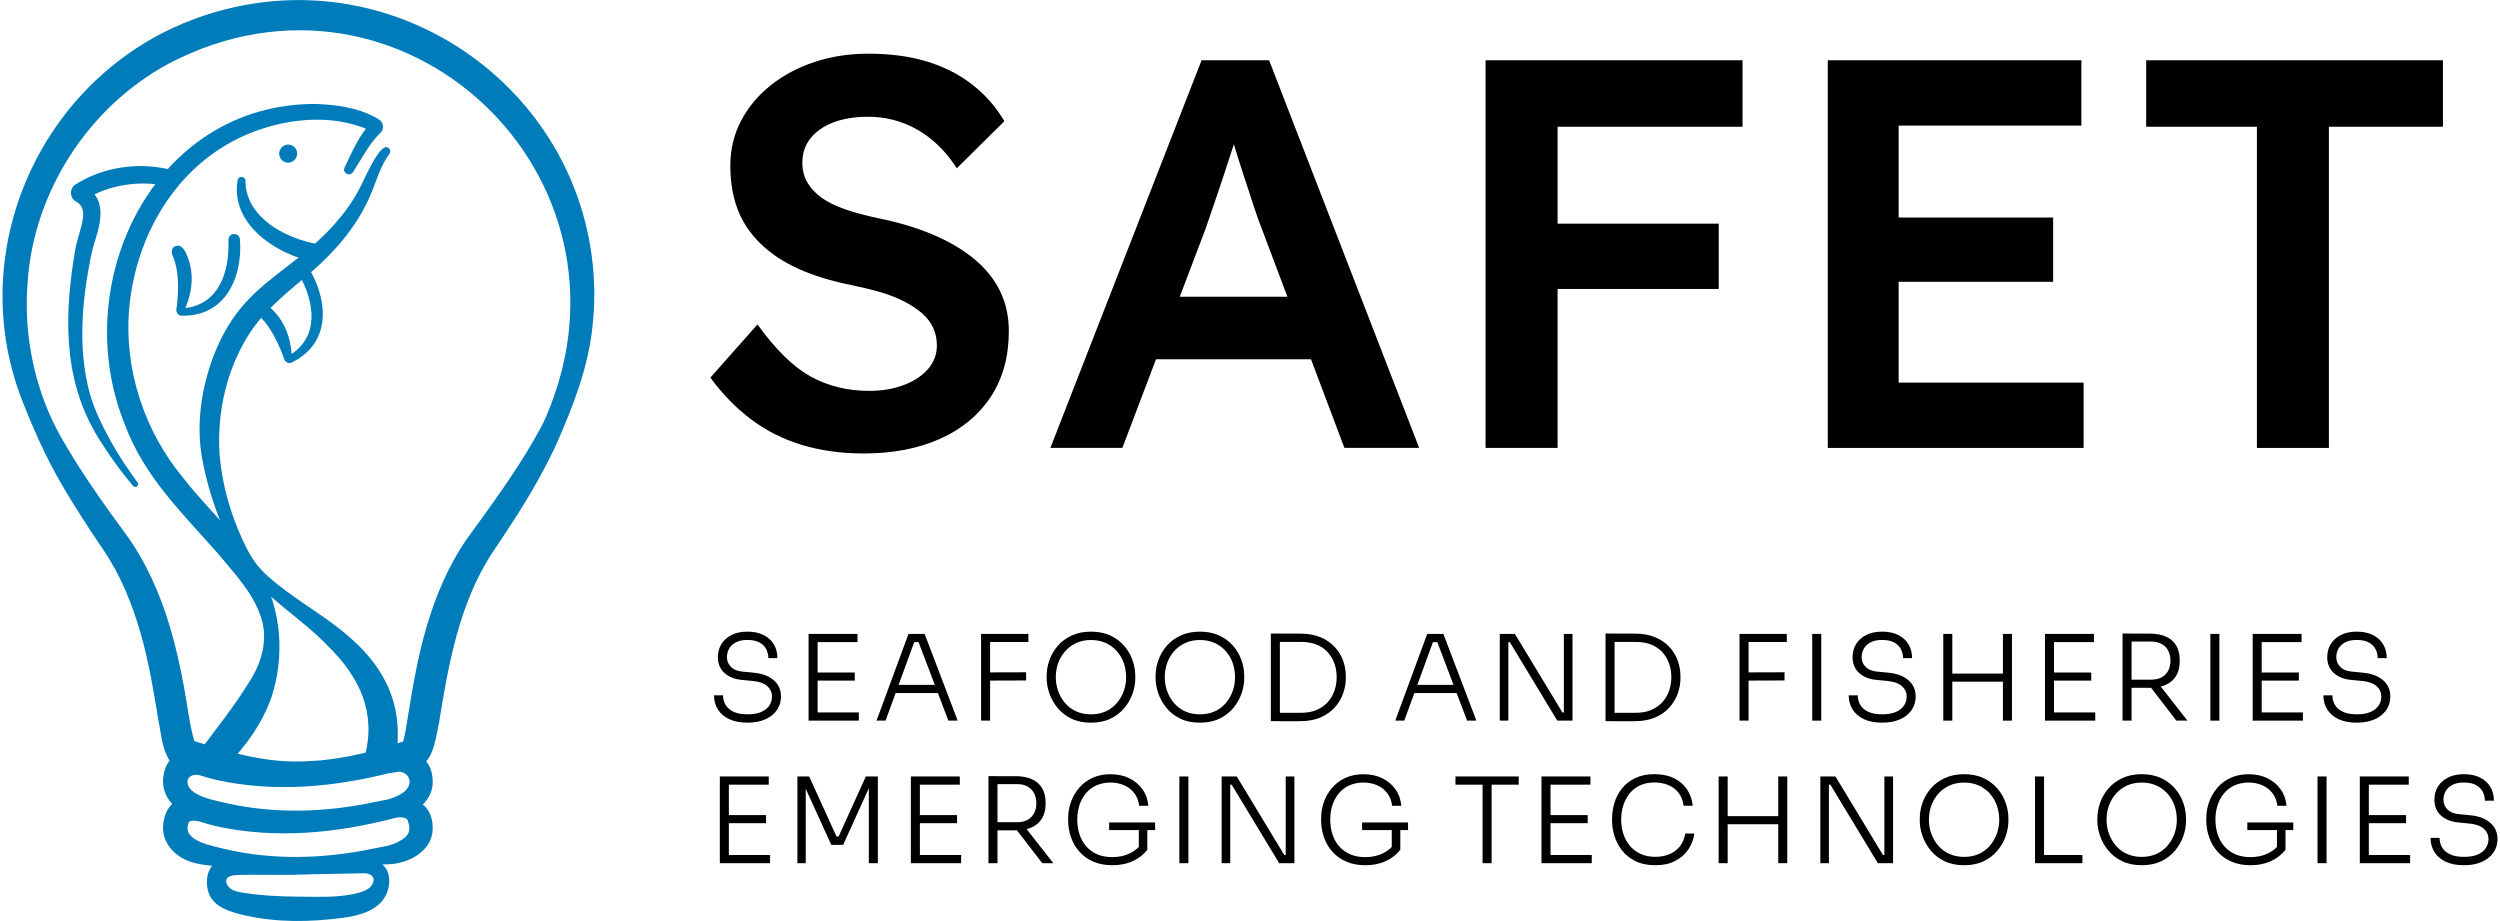 <?xml version="1.0" encoding="UTF-8"?>
<svg id="Layer_1" xmlns="http://www.w3.org/2000/svg" version="1.1" viewBox="0 0 836 308">
  <!-- Generator: Adobe Illustrator 29.4.0, SVG Export Plug-In . SVG Version: 2.1.0 Build 152)  -->
  <defs>
    <style>
      .st0 {
        fill: #007cba;
      }
    </style>
  </defs>
  <path d="M250.01,241.66c-2.44,0-4.49-.39-6.16-1.17s-2.93-1.87-3.79-3.26-1.29-2.96-1.29-4.71h3.02c0,1.11.27,2.15.81,3.12s1.42,1.75,2.62,2.34c1.21.6,2.8.89,4.79.89,1.83,0,3.34-.27,4.55-.79,1.2-.53,2.11-1.25,2.7-2.15.6-.9.89-1.91.89-3.02,0-1.4-.55-2.58-1.65-3.52s-2.75-1.5-4.95-1.69l-3.34-.32c-2.49-.21-4.47-.99-5.94-2.32-1.47-1.34-2.21-3.11-2.21-5.3,0-1.67.4-3.14,1.19-4.41.79-1.27,1.93-2.28,3.4-3.02s3.24-1.11,5.3-1.11,3.89.38,5.38,1.13c1.5.75,2.64,1.79,3.44,3.12.79,1.32,1.19,2.86,1.19,4.61h-3.02c0-1.06-.24-2.05-.71-2.98-.48-.93-1.23-1.68-2.26-2.25s-2.37-.85-4.01-.85-2.85.27-3.87.79c-1.02.53-1.77,1.23-2.26,2.11-.49.87-.74,1.83-.74,2.86,0,1.3.46,2.4,1.39,3.3.93.9,2.26,1.42,4.01,1.55l3.34.32c1.96.16,3.64.59,5.03,1.29,1.39.7,2.46,1.62,3.2,2.74.74,1.13,1.11,2.44,1.11,3.95,0,1.69-.46,3.2-1.37,4.53-.91,1.32-2.2,2.36-3.87,3.1-1.67.74-3.65,1.12-5.92,1.12h0Z"/>
  <path d="M270.39,240.98v-29h3.02v29h-3.02ZM272.69,214.72v-2.74h14.06v2.74h-14.06ZM272.69,227.59v-2.7h13.15v2.7h-13.15ZM272.69,240.98v-2.74h14.5v2.74h-14.5Z"/>
  <path d="M293.11,240.98l10.69-29h5.4l11.04,29h-3.1l-10.29-27.09,1.63.83h-4.17l1.71-.83-9.89,27.09h-3.02,0ZM298.83,231.76l.99-2.74h13.47l1.03,2.74h-15.49Z"/>
  <path d="M328.07,240.98v-29h3.02v29h-3.02ZM330.3,214.68v-2.7h13.59v2.7h-13.59ZM330.3,227.59v-2.74l12.83-.04v2.74l-12.83.04Z"/>
  <path d="M364.82,241.66c-2.52,0-4.7-.45-6.56-1.35-1.85-.9-3.39-2.09-4.61-3.58-1.22-1.48-2.13-3.1-2.74-4.85s-.91-3.46-.91-5.12v-.72c0-1.77.31-3.54.93-5.3.62-1.76,1.56-3.36,2.8-4.79s2.79-2.58,4.65-3.44c1.85-.86,4-1.29,6.44-1.29s4.61.43,6.46,1.29c1.84.86,3.38,2.01,4.63,3.44,1.25,1.43,2.18,3.03,2.8,4.79s.93,3.53.93,5.3v.76c0,1.67-.3,3.37-.89,5.1-.6,1.74-1.51,3.34-2.74,4.83-1.23,1.48-2.77,2.68-4.63,3.58-1.86.9-4.04,1.35-6.56,1.35h0ZM364.82,238.88c1.85,0,3.51-.34,4.97-1.01s2.69-1.6,3.69-2.78c1.01-1.18,1.77-2.51,2.3-3.99.53-1.48.79-3.03.79-4.65s-.27-3.28-.79-4.77c-.53-1.48-1.31-2.8-2.32-3.95-1.02-1.15-2.26-2.06-3.71-2.72-1.46-.66-3.1-.99-4.93-.99s-3.43.33-4.89.99c-1.46.66-2.7,1.57-3.71,2.72-1.02,1.15-1.8,2.47-2.34,3.95s-.82,3.07-.82,4.77.27,3.17.79,4.65c.53,1.48,1.3,2.81,2.3,3.99,1.01,1.18,2.24,2.11,3.71,2.78,1.49.67,3.13,1.01,4.96,1.01h0Z"/>
  <path d="M401.25,241.66c-2.52,0-4.7-.45-6.56-1.35-1.85-.9-3.39-2.09-4.61-3.58-1.22-1.48-2.13-3.1-2.74-4.85s-.91-3.46-.91-5.12v-.72c0-1.77.31-3.54.93-5.3.62-1.76,1.56-3.36,2.8-4.79s2.79-2.58,4.65-3.44c1.85-.86,4-1.29,6.44-1.29s4.61.43,6.46,1.29c1.84.86,3.38,2.01,4.63,3.44,1.25,1.43,2.18,3.03,2.8,4.79s.93,3.53.93,5.3v.76c0,1.67-.3,3.37-.89,5.1-.6,1.74-1.51,3.34-2.74,4.83-1.23,1.48-2.77,2.68-4.63,3.58-1.86.9-4.04,1.35-6.56,1.35h0ZM401.25,238.88c1.85,0,3.51-.34,4.97-1.01s2.69-1.6,3.69-2.78c1.01-1.18,1.77-2.51,2.3-3.99.53-1.48.79-3.03.79-4.65s-.27-3.28-.79-4.77c-.53-1.48-1.31-2.8-2.32-3.95-1.02-1.15-2.26-2.06-3.71-2.72-1.46-.66-3.1-.99-4.93-.99s-3.43.33-4.89.99c-1.46.66-2.7,1.57-3.71,2.72-1.02,1.15-1.8,2.47-2.34,3.95s-.81,3.07-.81,4.77.27,3.17.79,4.65c.53,1.48,1.3,2.81,2.3,3.99,1.01,1.18,2.24,2.11,3.71,2.78,1.48.67,3.13,1.01,4.95,1.01Z"/>
  <path d="M424.97,241.14v-29.28h3.02v29.28h-3.02ZM427.2,241.14v-2.78h7.91c1.96,0,3.67-.32,5.15-.95,1.47-.64,2.71-1.5,3.71-2.6s1.76-2.36,2.26-3.79.75-2.95.75-4.57-.26-3.22-.78-4.65-1.28-2.69-2.28-3.77c-1.01-1.09-2.24-1.92-3.71-2.5s-3.17-.87-5.11-.87h-7.91v-2.78h7.59c2.59,0,4.85.4,6.75,1.19,1.91.79,3.5,1.87,4.77,3.24,1.27,1.36,2.21,2.89,2.82,4.59.61,1.7.91,3.42.91,5.16v.76c0,1.72-.31,3.43-.91,5.12s-1.54,3.24-2.78,4.63c-1.25,1.39-2.83,2.5-4.75,3.34-1.92.83-4.19,1.25-6.81,1.25h-7.58v-.02h0Z"/>
  <path d="M466.57,240.98l10.69-29h5.4l11.04,29h-3.1l-10.29-27.09,1.63.83h-4.17l1.71-.83-9.89,27.09h-3.02,0ZM472.29,231.76l.99-2.74h13.47l1.03,2.74h-15.49Z"/>
  <path d="M501.53,240.98v-29h5.05l15.89,26.26h1.27l-.79.64v-26.9h2.9v29h-5.09l-15.89-26.26h-1.27l.79-.64v26.9h-2.86Z"/>
  <path d="M536.89,241.14v-29.28h3.02v29.28h-3.02ZM539.11,241.14v-2.78h7.91c1.96,0,3.67-.32,5.15-.95,1.47-.64,2.71-1.5,3.71-2.6s1.76-2.36,2.26-3.79.75-2.95.75-4.57-.26-3.22-.78-4.65-1.28-2.69-2.28-3.77c-1.01-1.09-2.24-1.92-3.71-2.5-1.47-.58-3.17-.87-5.11-.87h-7.91v-2.78h7.59c2.59,0,4.85.4,6.75,1.19,1.91.79,3.5,1.87,4.77,3.24,1.27,1.36,2.21,2.89,2.82,4.59s.91,3.42.91,5.16v.76c0,1.72-.31,3.43-.91,5.12-.61,1.69-1.54,3.24-2.78,4.63-1.25,1.39-2.83,2.5-4.75,3.34-1.92.83-4.19,1.25-6.81,1.25h-7.58v-.02Z"/>
  <path d="M581.7,240.98v-29h3.02v29h-3.02ZM583.92,214.68v-2.7h13.59v2.7h-13.59ZM583.92,227.59v-2.74l12.83-.04v2.74l-12.83.04Z"/>
  <path d="M606.01,240.98v-29h3.02v29h-3.02Z"/>
  <path d="M629.45,241.66c-2.44,0-4.49-.39-6.16-1.17s-2.93-1.87-3.79-3.26-1.29-2.96-1.29-4.71h3.02c0,1.11.27,2.15.81,3.12s1.42,1.75,2.62,2.34c1.21.6,2.8.89,4.79.89,1.83,0,3.34-.27,4.55-.79,1.2-.53,2.11-1.25,2.7-2.15.6-.9.89-1.91.89-3.02,0-1.4-.55-2.58-1.65-3.52s-2.75-1.5-4.95-1.69l-3.34-.32c-2.49-.21-4.47-.99-5.94-2.32-1.47-1.34-2.21-3.11-2.21-5.3,0-1.67.4-3.14,1.19-4.41s1.93-2.28,3.4-3.02c1.47-.74,3.24-1.11,5.3-1.11s3.89.38,5.38,1.13c1.5.75,2.64,1.79,3.44,3.12.79,1.32,1.19,2.86,1.19,4.61h-3.02c0-1.06-.24-2.05-.71-2.98-.48-.93-1.23-1.68-2.26-2.25s-2.37-.85-4.01-.85-2.85.27-3.87.79c-1.02.53-1.77,1.23-2.26,2.11-.49.87-.74,1.83-.74,2.86,0,1.3.46,2.4,1.39,3.3.93.9,2.26,1.42,4.01,1.55l3.34.32c1.96.16,3.64.59,5.03,1.29s2.46,1.62,3.2,2.74c.74,1.13,1.11,2.44,1.11,3.95,0,1.69-.46,3.2-1.37,4.53-.91,1.32-2.2,2.36-3.87,3.1s-3.64,1.12-5.92,1.12h0Z"/>
  <path d="M649.83,240.98v-29h3.02v29h-3.02ZM652.18,227.95v-2.7h18.28v2.7h-18.28ZM669.78,240.98v-29h3.02v29h-3.02Z"/>
  <path d="M683.84,240.98v-29h3.02v29h-3.02ZM686.15,214.72v-2.74h14.06v2.74h-14.06ZM686.15,227.59v-2.7h13.15v2.7h-13.15ZM686.15,240.98v-2.74h14.5v2.74h-14.5Z"/>
  <path d="M709.78,240.98v-29.12h3.02v29.12h-3.02ZM711.57,229.98v-2.7h7.79c1.43,0,2.62-.28,3.58-.83.95-.56,1.67-1.31,2.15-2.26.48-.95.71-2.04.71-3.26s-.24-2.3-.71-3.26c-.47-.96-1.19-1.72-2.15-2.28s-2.15-.85-3.58-.85h-7.79v-2.66h7.27c2.15,0,3.97.34,5.46,1.01,1.5.68,2.64,1.67,3.42,2.98.78,1.31,1.17,2.91,1.17,4.79v.56c0,1.88-.4,3.48-1.19,4.79s-1.93,2.3-3.42,2.98c-1.48.68-3.3,1.01-5.44,1.01h-7.27v-.02h0ZM727.78,240.98l-9.89-12.83h3.54l10.05,12.83h-3.7,0Z"/>
  <path d="M739.14,240.98v-29h3.02v29h-3.02Z"/>
  <path d="M753.29,240.98v-29h3.02v29h-3.02ZM755.59,214.72v-2.74h14.06v2.74h-14.06ZM755.59,227.59v-2.7h13.15v2.7h-13.15ZM755.59,240.98v-2.74h14.5v2.74h-14.5Z"/>
  <path d="M788.17,241.66c-2.44,0-4.49-.39-6.16-1.17s-2.93-1.87-3.79-3.26-1.29-2.96-1.29-4.71h3.02c0,1.11.27,2.15.81,3.12s1.42,1.75,2.62,2.34c1.21.6,2.8.89,4.79.89,1.83,0,3.34-.27,4.55-.79,1.2-.53,2.11-1.25,2.7-2.15.6-.9.89-1.91.89-3.02,0-1.4-.55-2.58-1.65-3.52-1.1-.94-2.75-1.5-4.95-1.69l-3.34-.32c-2.49-.21-4.47-.99-5.94-2.32-1.47-1.34-2.21-3.11-2.21-5.3,0-1.67.4-3.14,1.19-4.41s1.93-2.28,3.4-3.02c1.47-.74,3.24-1.11,5.3-1.11s3.89.38,5.38,1.13c1.5.75,2.64,1.79,3.44,3.12.79,1.32,1.19,2.86,1.19,4.61h-3.02c0-1.06-.24-2.05-.71-2.98-.48-.93-1.23-1.68-2.26-2.25s-2.37-.85-4.01-.85-2.85.27-3.87.79c-1.02.53-1.77,1.23-2.26,2.11-.49.87-.74,1.83-.74,2.86,0,1.3.46,2.4,1.39,3.3.93.9,2.26,1.42,4.01,1.55l3.34.32c1.96.16,3.64.59,5.03,1.29s2.46,1.62,3.2,2.74c.74,1.13,1.11,2.44,1.11,3.95,0,1.69-.46,3.2-1.37,4.53-.91,1.32-2.2,2.36-3.87,3.1s-3.64,1.12-5.92,1.12h0Z"/>
  <path d="M240.71,288.65v-29h3.02v29h-3.02ZM243.01,262.39v-2.74h14.06v2.74h-14.06ZM243.01,275.27v-2.7h13.15v2.7h-13.15ZM243.01,288.65v-2.74h14.5v2.74h-14.5Z"/>
  <path d="M266.65,288.65v-29h3.93l9.14,20.06h.72l9.1-20.06h4.01v29h-3.02v-25.63l.24.04-8.82,19.47h-3.97l-8.86-19.47.32-.04v25.63h-2.79Z"/>
  <path d="M304.59,288.65v-29h3.02v29h-3.02ZM306.9,262.39v-2.74h14.06v2.74h-14.06ZM306.9,275.27v-2.7h13.15v2.7h-13.15ZM306.9,288.65v-2.74h14.5v2.74h-14.5Z"/>
  <path d="M330.54,288.65v-29.12h3.02v29.12h-3.02ZM332.32,277.65v-2.7h7.79c1.43,0,2.62-.28,3.58-.83.95-.56,1.67-1.31,2.15-2.26.48-.95.71-2.04.71-3.26s-.24-2.3-.71-3.26c-.48-.95-1.19-1.72-2.15-2.28-.95-.57-2.15-.85-3.58-.85h-7.79v-2.66h7.27c2.15,0,3.97.34,5.46,1.01,1.5.68,2.64,1.67,3.42,2.98s1.17,2.91,1.17,4.79v.56c0,1.88-.4,3.48-1.19,4.79s-1.93,2.3-3.42,2.98c-1.48.68-3.3,1.01-5.44,1.01h-7.27v-.02h0ZM348.53,288.65l-9.89-12.83h3.54l10.05,12.83h-3.7,0Z"/>
  <path d="M371.97,289.33c-2.38,0-4.5-.4-6.34-1.19s-3.38-1.89-4.63-3.28c-1.25-1.39-2.19-2.99-2.84-4.81-.65-1.81-.97-3.73-.97-5.74v-.71c0-1.85.31-3.66.93-5.4.62-1.75,1.53-3.32,2.72-4.73,1.19-1.4,2.68-2.52,4.45-3.34,1.77-.82,3.79-1.23,6.04-1.23,2.36,0,4.45.44,6.28,1.33,1.83.89,3.3,2.13,4.43,3.71,1.13,1.59,1.78,3.43,1.97,5.52h-3.06c-.21-1.69-.78-3.13-1.69-4.29-.91-1.17-2.06-2.04-3.44-2.62s-2.87-.87-4.49-.87-3.23.31-4.61.91c-1.38.61-2.54,1.47-3.5,2.58-.95,1.11-1.69,2.42-2.2,3.91-.52,1.5-.78,3.13-.78,4.91,0,1.88.27,3.6.79,5.15.53,1.55,1.3,2.88,2.3,3.99,1.01,1.11,2.23,1.97,3.67,2.58s3.09.91,4.95.91c2.28,0,4.28-.44,6.02-1.33,1.73-.89,3.08-2.06,4.03-3.52l-1.19,3.73v-8.58h2.86v7.23c-1.25,1.62-2.86,2.88-4.85,3.79-1.96.93-4.25,1.39-6.85,1.39h0ZM370.9,277.57v-2.54h15.37v2.54h-15.37Z"/>
  <path d="M394.38,288.65v-29h3.02v29h-3.02Z"/>
  <path d="M408.52,288.65v-29h5.05l15.89,26.26h1.27l-.79.64v-26.9h2.9v29h-5.08l-15.89-26.26h-1.27l.79-.64v26.9h-2.87Z"/>
  <path d="M456.56,289.33c-2.38,0-4.5-.4-6.34-1.19s-3.38-1.89-4.63-3.28c-1.25-1.39-2.19-2.99-2.84-4.81-.65-1.81-.97-3.73-.97-5.74v-.71c0-1.85.31-3.66.93-5.4.62-1.75,1.53-3.32,2.72-4.73,1.19-1.4,2.68-2.52,4.45-3.34,1.77-.82,3.79-1.23,6.04-1.23,2.36,0,4.45.44,6.28,1.33,1.83.89,3.3,2.13,4.43,3.71,1.13,1.59,1.78,3.43,1.97,5.52h-3.06c-.21-1.69-.78-3.13-1.69-4.29-.91-1.17-2.06-2.04-3.44-2.62s-2.87-.87-4.49-.87-3.23.31-4.61.91c-1.38.61-2.54,1.47-3.5,2.58-.95,1.11-1.69,2.42-2.2,3.91-.52,1.5-.78,3.13-.78,4.91,0,1.88.27,3.6.79,5.15.53,1.55,1.3,2.88,2.3,3.99,1.01,1.11,2.23,1.97,3.67,2.58s3.09.91,4.95.91c2.28,0,4.28-.44,6.02-1.33,1.73-.89,3.08-2.06,4.03-3.52l-1.19,3.73v-8.58h2.86v7.23c-1.25,1.62-2.86,2.88-4.85,3.79-1.97.93-4.26,1.39-6.85,1.39h0ZM455.48,277.57v-2.54h15.37v2.54h-15.37Z"/>
  <path d="M486.71,262.39v-2.74h21.14v2.74h-21.14,0ZM495.77,288.65v-27.02h3.02v27.02h-3.02Z"/>
  <path d="M515.47,288.65v-29h3.02v29h-3.02ZM517.78,262.39v-2.74h14.06v2.74h-14.06ZM517.78,275.27v-2.7h13.15v2.7h-13.15ZM517.78,288.65v-2.74h14.5v2.74h-14.5Z"/>
  <path d="M553.53,289.33c-2.6,0-4.81-.46-6.65-1.37s-3.34-2.11-4.49-3.6c-1.15-1.48-1.99-3.09-2.52-4.83-.53-1.73-.79-3.42-.79-5.07v-.76c0-1.77.27-3.54.81-5.3.54-1.76,1.39-3.36,2.54-4.79,1.15-1.43,2.63-2.58,4.43-3.44,1.8-.86,3.93-1.29,6.4-1.29s4.64.44,6.46,1.31c1.81.87,3.26,2.1,4.35,3.67,1.09,1.58,1.75,3.44,1.99,5.58h-3.06c-.21-1.72-.77-3.16-1.67-4.31-.9-1.15-2.05-2.02-3.44-2.6s-2.93-.87-4.63-.87c-1.83,0-3.44.32-4.83.97s-2.55,1.55-3.48,2.7c-.93,1.15-1.63,2.48-2.11,3.97-.48,1.5-.72,3.09-.72,4.79s.23,3.17.7,4.65c.46,1.48,1.17,2.81,2.13,3.99.95,1.18,2.15,2.11,3.58,2.78,1.43.68,3.1,1.01,5.01,1.01,2.65,0,4.87-.67,6.67-2.01s2.91-3.26,3.34-5.78h3.06c-.29,1.99-.98,3.78-2.07,5.38s-2.55,2.87-4.39,3.79c-1.84.97-4.05,1.43-6.62,1.43h0Z"/>
  <path d="M574.71,288.65v-29h3.02v29h-3.02ZM577.05,275.62v-2.7h18.28v2.7h-18.28ZM594.65,288.65v-29h3.02v29h-3.02Z"/>
  <path d="M608.72,288.65v-29h5.05l15.89,26.26h1.27l-.79.64v-26.9h2.9v29h-5.08l-15.89-26.26h-1.27l.79-.64v26.9h-2.87Z"/>
  <path d="M656.79,289.33c-2.52,0-4.7-.45-6.56-1.35-1.85-.9-3.39-2.09-4.61-3.58-1.22-1.48-2.13-3.1-2.74-4.85s-.91-3.46-.91-5.12v-.72c0-1.77.31-3.54.93-5.3s1.56-3.36,2.8-4.79,2.79-2.58,4.65-3.44c1.85-.86,4-1.29,6.44-1.29s4.61.43,6.46,1.29c1.84.86,3.38,2.01,4.63,3.44s2.18,3.03,2.8,4.79.93,3.53.93,5.3v.76c0,1.67-.3,3.37-.89,5.1-.6,1.74-1.51,3.34-2.74,4.83-1.23,1.48-2.77,2.68-4.63,3.58s-4.05,1.35-6.56,1.35h0ZM656.79,286.55c1.85,0,3.51-.34,4.97-1.01,1.46-.67,2.69-1.6,3.69-2.78,1.01-1.18,1.77-2.51,2.3-3.99.53-1.48.79-3.03.79-4.65s-.27-3.28-.79-4.77c-.53-1.48-1.31-2.8-2.32-3.95-1.02-1.15-2.26-2.06-3.71-2.72-1.46-.66-3.1-.99-4.93-.99s-3.43.33-4.89.99-2.7,1.57-3.71,2.72c-1.02,1.15-1.8,2.47-2.34,3.95-.54,1.48-.82,3.07-.82,4.77s.27,3.17.79,4.65c.53,1.48,1.3,2.81,2.3,3.99,1.01,1.18,2.24,2.11,3.71,2.78,1.48.67,3.13,1.01,4.96,1.01h0Z"/>
  <path d="M680.51,288.65v-29h3.02v29h-3.02ZM682.73,288.65v-2.74h13.63v2.74h-13.63Z"/>
  <path d="M716.18,289.33c-2.52,0-4.7-.45-6.56-1.35-1.85-.9-3.39-2.09-4.61-3.58-1.22-1.48-2.13-3.1-2.74-4.85s-.91-3.46-.91-5.12v-.72c0-1.77.31-3.54.93-5.3s1.56-3.36,2.8-4.79c1.24-1.43,2.79-2.58,4.65-3.44,1.85-.86,4-1.29,6.44-1.29s4.61.43,6.46,1.29c1.84.86,3.38,2.01,4.63,3.44s2.18,3.03,2.8,4.79.93,3.53.93,5.3v.76c0,1.67-.3,3.37-.89,5.1-.6,1.74-1.51,3.34-2.74,4.83-1.23,1.48-2.77,2.68-4.63,3.58s-4.04,1.35-6.56,1.35h0ZM716.18,286.55c1.85,0,3.51-.34,4.97-1.01,1.46-.67,2.69-1.6,3.69-2.78,1.01-1.18,1.77-2.51,2.3-3.99.53-1.48.79-3.03.79-4.65s-.27-3.28-.79-4.77c-.53-1.48-1.31-2.8-2.32-3.95-1.02-1.15-2.26-2.06-3.71-2.72-1.46-.66-3.1-.99-4.93-.99s-3.43.33-4.89.99-2.7,1.57-3.71,2.72c-1.02,1.15-1.8,2.47-2.34,3.95-.54,1.48-.81,3.07-.81,4.77s.27,3.17.79,4.65c.53,1.48,1.3,2.81,2.3,3.99,1.01,1.18,2.24,2.11,3.71,2.78,1.48.67,3.12,1.01,4.95,1.01h0Z"/>
  <path d="M752.57,289.33c-2.38,0-4.5-.4-6.34-1.19s-3.38-1.89-4.63-3.28c-1.25-1.39-2.19-2.99-2.84-4.81-.65-1.81-.97-3.73-.97-5.74v-.71c0-1.85.31-3.66.93-5.4.62-1.75,1.53-3.32,2.72-4.73,1.19-1.4,2.68-2.52,4.45-3.34s3.79-1.23,6.04-1.23c2.36,0,4.45.44,6.28,1.33,1.83.89,3.3,2.13,4.43,3.71,1.13,1.59,1.78,3.43,1.97,5.52h-3.06c-.21-1.69-.78-3.13-1.69-4.29-.91-1.17-2.06-2.04-3.44-2.62s-2.87-.87-4.49-.87-3.23.31-4.61.91c-1.38.61-2.54,1.47-3.5,2.58-.95,1.11-1.69,2.42-2.2,3.91-.52,1.5-.78,3.13-.78,4.91,0,1.88.27,3.6.79,5.15.53,1.55,1.3,2.88,2.3,3.99,1.01,1.11,2.23,1.97,3.67,2.58s3.09.91,4.95.91c2.28,0,4.28-.44,6.02-1.33,1.73-.89,3.08-2.06,4.03-3.52l-1.19,3.73v-8.58h2.86v7.23c-1.25,1.62-2.86,2.88-4.85,3.79-1.96.93-4.25,1.39-6.85,1.39h0ZM751.5,277.57v-2.54h15.37v2.54h-15.37Z"/>
  <path d="M774.98,288.65v-29h3.02v29h-3.02Z"/>
  <path d="M789.12,288.65v-29h3.02v29h-3.02ZM791.43,262.39v-2.74h14.06v2.74h-14.06ZM791.43,275.27v-2.7h13.15v2.7h-13.15ZM791.43,288.65v-2.74h14.5v2.74h-14.5Z"/>
  <path d="M824.01,289.33c-2.44,0-4.49-.39-6.16-1.17s-2.93-1.87-3.79-3.26-1.29-2.96-1.29-4.71h3.02c0,1.11.27,2.15.81,3.12s1.42,1.75,2.62,2.34c1.21.6,2.8.89,4.79.89,1.83,0,3.34-.27,4.55-.79,1.2-.53,2.11-1.25,2.7-2.15.6-.9.89-1.91.89-3.02,0-1.4-.55-2.58-1.65-3.52s-2.75-1.5-4.95-1.69l-3.34-.32c-2.49-.21-4.47-.99-5.94-2.32-1.47-1.34-2.21-3.11-2.21-5.3,0-1.67.4-3.14,1.19-4.41s1.93-2.28,3.4-3.02c1.47-.74,3.24-1.11,5.3-1.11s3.89.38,5.38,1.13c1.5.75,2.64,1.79,3.44,3.12.79,1.32,1.19,2.86,1.19,4.61h-3.02c0-1.06-.24-2.05-.71-2.98-.48-.93-1.23-1.68-2.26-2.25s-2.37-.85-4.01-.85-2.85.27-3.87.79c-1.02.53-1.77,1.23-2.26,2.11-.49.87-.74,1.83-.74,2.86,0,1.3.46,2.4,1.39,3.3s2.26,1.42,4.01,1.55l3.34.32c1.96.16,3.64.59,5.03,1.29s2.46,1.62,3.2,2.74c.74,1.13,1.11,2.44,1.11,3.95,0,1.69-.46,3.2-1.37,4.53-.91,1.32-2.2,2.36-3.87,3.1-1.67.75-3.65,1.12-5.92,1.12h0Z"/>
  <path d="M325.7,86.54c-3.83-3.15-8.46-5.86-13.89-8.15-5.43-2.28-11.54-4.1-18.33-5.46-4.07-.86-7.72-1.85-10.92-2.96-3.21-1.11-5.83-2.41-7.87-3.89-2.04-1.48-3.61-3.18-4.72-5.09-1.11-1.91-1.67-4.1-1.67-6.57,0-3.21.93-5.95,2.78-8.24,1.85-2.28,4.41-4.04,7.68-5.28,3.27-1.23,7.13-1.85,11.57-1.85,3.95,0,7.71.65,11.29,1.94,3.58,1.3,6.91,3.21,10,5.74,3.08,2.53,5.86,5.71,8.33,9.54l15.92-15.74c-2.84-4.81-6.45-8.92-10.83-12.31s-9.44-5.95-15.18-7.68-12.25-2.59-19.53-2.59c-6.42,0-12.41.93-17.96,2.78-5.56,1.85-10.43,4.44-14.63,7.78-4.2,3.33-7.5,7.28-9.91,11.85s-3.61,9.57-3.61,15,.8,10.28,2.41,14.53c1.6,4.26,4.13,8.09,7.59,11.48,3.45,3.4,7.71,6.23,12.78,8.52,5.06,2.29,10.98,4.11,17.78,5.46,3.58.74,6.85,1.54,9.81,2.41s5.62,1.92,7.96,3.15c2.34,1.24,4.32,2.56,5.93,3.98,1.6,1.42,2.81,3.03,3.61,4.81.8,1.79,1.2,3.74,1.2,5.83,0,2.96-.99,5.59-2.96,7.87-1.98,2.29-4.69,4.07-8.15,5.37-3.46,1.3-7.29,1.94-11.48,1.94-7.28,0-13.83-1.6-19.63-4.81-5.8-3.21-11.73-9.01-17.78-17.41l-15.74,17.78c3.95,5.43,8.45,10.06,13.52,13.89,5.06,3.83,10.74,6.7,17.03,8.61,6.3,1.91,13.21,2.87,20.74,2.87,9.75,0,18.27-1.64,25.55-4.91s12.93-7.96,16.94-14.07,6.02-13.42,6.02-21.94c0-4.94-.99-9.41-2.96-13.42-1.97-4.03-4.87-7.61-8.69-10.76h0Z"/>
  <path d="M401.8,20.16l-50.55,129.61h24.07l11.25-29.63h51.83l11.17,29.63h25l-50.18-129.61h-22.59ZM394.51,99.23l8.58-22.59c.86-2.47,1.82-5.25,2.87-8.33s2.13-6.3,3.24-9.63c1.11-3.33,2.16-6.54,3.15-9.63.09-.27.17-.53.25-.8.97,3.21,2.06,6.65,3.26,10.33,1.23,3.77,2.38,7.25,3.43,10.46s1.88,5.55,2.5,7.04l8.72,23.15h-36,0Z"/>
  <path d="M507.89,20.16h-11.11v129.62h24.08v-53.15h53.88v-21.84h-53.88v-32.41h61.84v-22.22h-74.81Z"/>
  <path d="M634.91,94.23h51.66v-21.48h-51.66v-30.74h61.1v-21.85h-84.8v129.62h85.54v-21.85h-61.84v-33.7h0Z"/>
  <path d="M717.68,20.16v22.22h37.03v107.4h24.07V42.38h38.14v-22.22s-99.24,0-99.24,0Z"/>
  <path class="st0" d="M79.47,60.22c-2.45,13.91,11.44,23.88,23.45,26.86.84.12,1.58.82,2.71-.58.85-1.05,1.06-2.38.71-3.6-.43-1.75-1.24-1.4-1.97-1.64-.73-.17-1.45-.38-2.18-.56-9.51-2.66-20.07-9.27-20.11-20.25,0-1.56-2.3-1.77-2.61-.23Z"/>
  <path class="st0" d="M56.83,56.71c-10.62-2.58-22.33-.91-31.58,4.98-1.96,1.14-2.09,4.35-.04,5.58,2.65,1.32,2.94,3.8,2.38,6.62-.47,2.72-1.74,5.96-2.35,9.18-.13.68-.41,2.48-.54,3.18-3.47,21.96-3.18,43.49,9.69,62.52,3.06,4.82,6.44,9.41,10.13,13.74.34.4.93.44,1.33.11.38-.32.43-.88.15-1.28-3.32-4.51-6.41-9.18-9.11-14.04-2.67-4.87-5.12-9.9-6.69-15.1-4.49-15.76-2.72-33.02.75-48.94,2.21-7.25,5.68-16.18-2.51-21,1.15.65,1.56,2.43.95,3.46-.17.36-.62.83-.81.94l.2-.12c7.75-4.81,17.9-6.19,26.71-4.45,3.5.73,4.79-4.37,1.34-5.38Z"/>
  <path class="st0" d="M85.6,104.65c4.35,3.6,6.96,8.99,9,14.2.04.1.31.89.35.98.17,1.03,1.45,1.93,2.49,1.46,1.03-.48,2.01-1.06,2.94-1.7,10.49-7.21,8.71-20.39,2.85-29.94-.53-.93-1.71-1.25-2.64-.72-.92.53-1.24,1.7-.72,2.62,5.32,9.4,7.24,21.08-3.3,27.45.35-.25.89,0,1.04.32-.28-4.68-1.44-9.28-4.26-13.16-1.33-1.89-6.6-7.86-8.59-4.22-.48,1.03.02,2.07.84,2.71Z"/>
  <path class="st0" d="M75.35,256.44c6.64-6.56,12.28-14.35,15.44-23.31,4.47-13.67,3.39-29.28-3.85-41.78-6.81-11.76-17.48-20.96-25.54-31.38-13.02-15.52-19.94-36.33-18.22-56.57,2.11-24.51,15.65-47.97,38.68-58.14,12.94-5.62,28.78-7.54,41.89-1.64l.3.17.15.08.08.04c-.81-.46-1.06-1.99-.32-2.69.08-.09.17-.17.26-.24l-.1.08c-4.09,4.09-6.44,9.96-8.91,14.98-.81,1.84,1.79,3.17,2.83,1.52,2.81-4.32,5.3-9.25,8.89-12.89,1.62-1.11,1.52-3.76-.24-4.71-.45-.25-.9-.61-1.36-.83-6.1-3.23-12.97-4.1-19.71-4.37-54.57-.2-83.05,60.28-63.82,107.32,6.38,17.28,19.35,29.73,31.15,43.09,5.36,6.54,11.42,12.76,14.18,20.8,2.89,8.14.15,16.45-4.58,23.3-4.43,7.14-9.67,13.69-14.75,20.49-3.55,4.92,2.99,10.89,7.55,6.68h0Z"/>
  <path class="st0" d="M99.15,52.5c.63-1.55-.11-3.31-1.64-3.93-1.54-.62-3.29.13-3.92,1.68s.11,3.31,1.64,3.93c1.54.62,3.29-.13,3.92-1.68Z"/>
  <path class="st0" d="M131.51,255.58c1.63-2.57,1.45-7.27,1.5-9.86.08-4.48-.64-8.96-2.12-13.19-3.1-8.85-9.26-15.72-16.44-21.52-8.04-6.49-17.16-11.42-24.73-18.2-3.81-3.25-6.32-7.26-8.35-11.76-4.28-9.06-7.06-18.88-7.91-28.66-1.06-14.37,2.39-29.44,10.36-41.48,5.54-8.23,13.54-14.08,21.11-20.68,7.91-6.96,14.91-15.38,19.03-25.18,2.02-4.69,3.21-9.51,6.24-13.57.47-.64.34-1.54-.3-2.02-2.85-2.4-8.55,11.83-9.78,13.77-2.28,4.39-5.18,8.32-8.48,12-16.27,17.88-31.82,19.74-41.08,46.12-3.43,10.17-4.86,21.14-3,31.77,2.41,13.13,7.14,25.44,13.83,36.77,7.9,10.39,19.6,16.98,28.41,26.28,10.57,10.38,16.13,22.32,12.11,37.06-1.09,4.93,3.27,4.48,6.83,4.12,1.28-.13,2.16-.8,2.77-1.77h0Z"/>
  <path class="st0" d="M57.7,85.34c2.21,5.19,2.06,11.18,1.47,16.75,0,.11-.13.93-.14,1.03-.32.99.4,2.38,1.54,2.44,1.13.05,2.27,0,3.4-.16,12.63-1.59,17.1-14.11,16.28-25.29-.05-1.07-.95-1.89-2.01-1.85-1.06.04-1.88.94-1.85,2,.41,10.8-3.25,22.05-15.54,22.87.43-.06.79.41.78.76,1.9-4.29,2.98-8.91,2.26-13.65-.33-2.31-2.23-9.99-5.69-7.69-.9.69-.93,1.85-.5,2.79Z"/>
  <path class="st0" d="M198.64,94.11C195.73,31.57,135.43-12.5,74.9,3.23c-9.23,2.4-18.1,6.05-26.27,10.98-7.89,4.77-15.09,10.67-21.34,17.45-6.16,6.68-11.39,14.22-15.53,22.31-4.12,8.08-7.15,16.71-8.96,25.59-1.82,8.97-2.39,18.19-1.65,27.31.77,9.4,2.94,18.68,6.41,27.44.97,2.44,1.95,4.85,2.97,7.25,1.42,3.34,2.9,6.65,4.49,9.94,2.91,6,6.26,11.77,9.78,17.43,1.76,2.82,3.56,5.62,5.37,8.4,1.06,1.56,3.2,4.8,4.28,6.37,5.93,8.69,9.84,18.45,12.73,28.6,2.59,9.13,4.39,19.8,5.91,29.3.93,4.36,1.06,8.81,3.63,12.72-.46.58-.85,1.21-1.13,1.88-.2.58-.64,1.54-.7,2.12-1.07,4.2.2,7.85,2.7,10.52-.85.82-1.56,1.78-2,2.84-.2.58-.64,1.54-.7,2.12-1.91,7.55,3.68,13.29,10.44,14.84,1.77.41,3.67.69,5.62.9-2.04,2.39-2.18,6.14-1.15,9.1,1.66,4.75,7.38,6.37,11.84,7.4,10.88,2.51,22.06,2.33,33.1.87,6.15-.82,13.46-2.9,15.1-9.75.87-3.64,0-6.44-1.99-8.08,1.17-.05,2.28-.1,3.31-.15,6.44-.65,13.71-4.84,13.54-12.2-.07-3.67-1.36-6.19-3.33-7.71,2.06-1.97,3.4-4.57,3.33-7.77-.06-2.89-.86-5.07-2.16-6.61,2.81-3.34,3.43-9.22,4.27-12.94,3.11-19.34,6.63-39.13,17.17-55.88,5.69-8.5,11.38-16.96,16.31-25.97,2.15-3.93,4.25-7.9,6.06-12,5.31-12.06,10.03-24.21,11.64-37.4.67-5.42.9-10.9.65-16.34h0ZM134.72,265.1c-1.31.92-3.19,1.74-4.91,2.21-.97.2-3.48.67-4.44.88-16.47,3.5-33.69,4.1-50.15.26-3.06-.72-6.38-1.33-9.18-2.82-1.29-.69-2.66-1.62-3.15-3.08-.96-2.92,1.88-3.99,4.27-3.21,1.78.62,3.67,1.12,5.53,1.54,19.09,4.13,38.49,2.36,57.32-2.3,1.15-.17,2.3-.35,3.45-.55,3.61.29,5.08,4.45,1.26,7.07h0ZM124.41,295.88c-1.06,1.8-4.04,2.6-5.9,3.02-5.94,1.32-12.49.97-18.55.94-6.46-.03-12.94-.37-19.32-1.42-1.6-.26-3.57-.8-4.49-2.26-1.4-2.21.22-3.4,2.45-3.5,7.22-.35,14.49.07,21.69-.19,6.49-.23,14.21-.25,20.7-.44,2.54-.27,5.06,1.06,3.42,3.85h0ZM134.72,280.58c-1.31.92-3.19,1.74-4.91,2.21-.97.2-3.48.67-4.44.88-16.47,3.5-33.69,4.1-50.15.26-4.04-1.12-14.28-2.56-12.25-8.52.04-.09.08-.18.1-.28.02-.11.09-.1.11-.17.12-.22.18-.24.51-.4.53-.23,2.24-.14,3.46.26,1.78.62,3.67,1.12,5.53,1.54,19.62,4.24,39.56,2.26,58.89-2.69,1.53-.54,3.13-.47,4.09-.02.93.58.69.84.96,1.65.61,2.14.28,3.79-1.9,5.28h0ZM182.58,139.38h.03c-1.2,2.68-2.63,5.24-4.09,7.8-6.69,11.59-14.75,22.47-22.6,33.32-6.05,8.81-10.25,18.88-13.25,29.01-2.96,10.02-4.67,20.23-6.31,30.41-.45,2.66-.83,5.54-1.54,8.05-4.39,1.42-10.49,3.36-15.36,4.35-3.79.85-8.42,1.57-12.25,1.96-2.4.12-5.05.37-7.44.36-11.94.16-23.54-3.17-34.77-6.82-1.58-4.94-2.47-13.04-3.46-18-1.2-6.78-2.74-13.59-4.75-20.31-3.26-10.96-8.04-21.78-14.85-31.1-5.44-7.35-10.9-14.99-15.78-22.68-3.46-5.53-6.91-11.06-9.5-17.03h-.02c-6.01-13.8-8.61-29.1-7.41-44.1,1.91-30.41,20.42-58.9,47.17-73.32,77.79-40.79,160.98,37.53,126.18,118.1Z"/>
</svg>